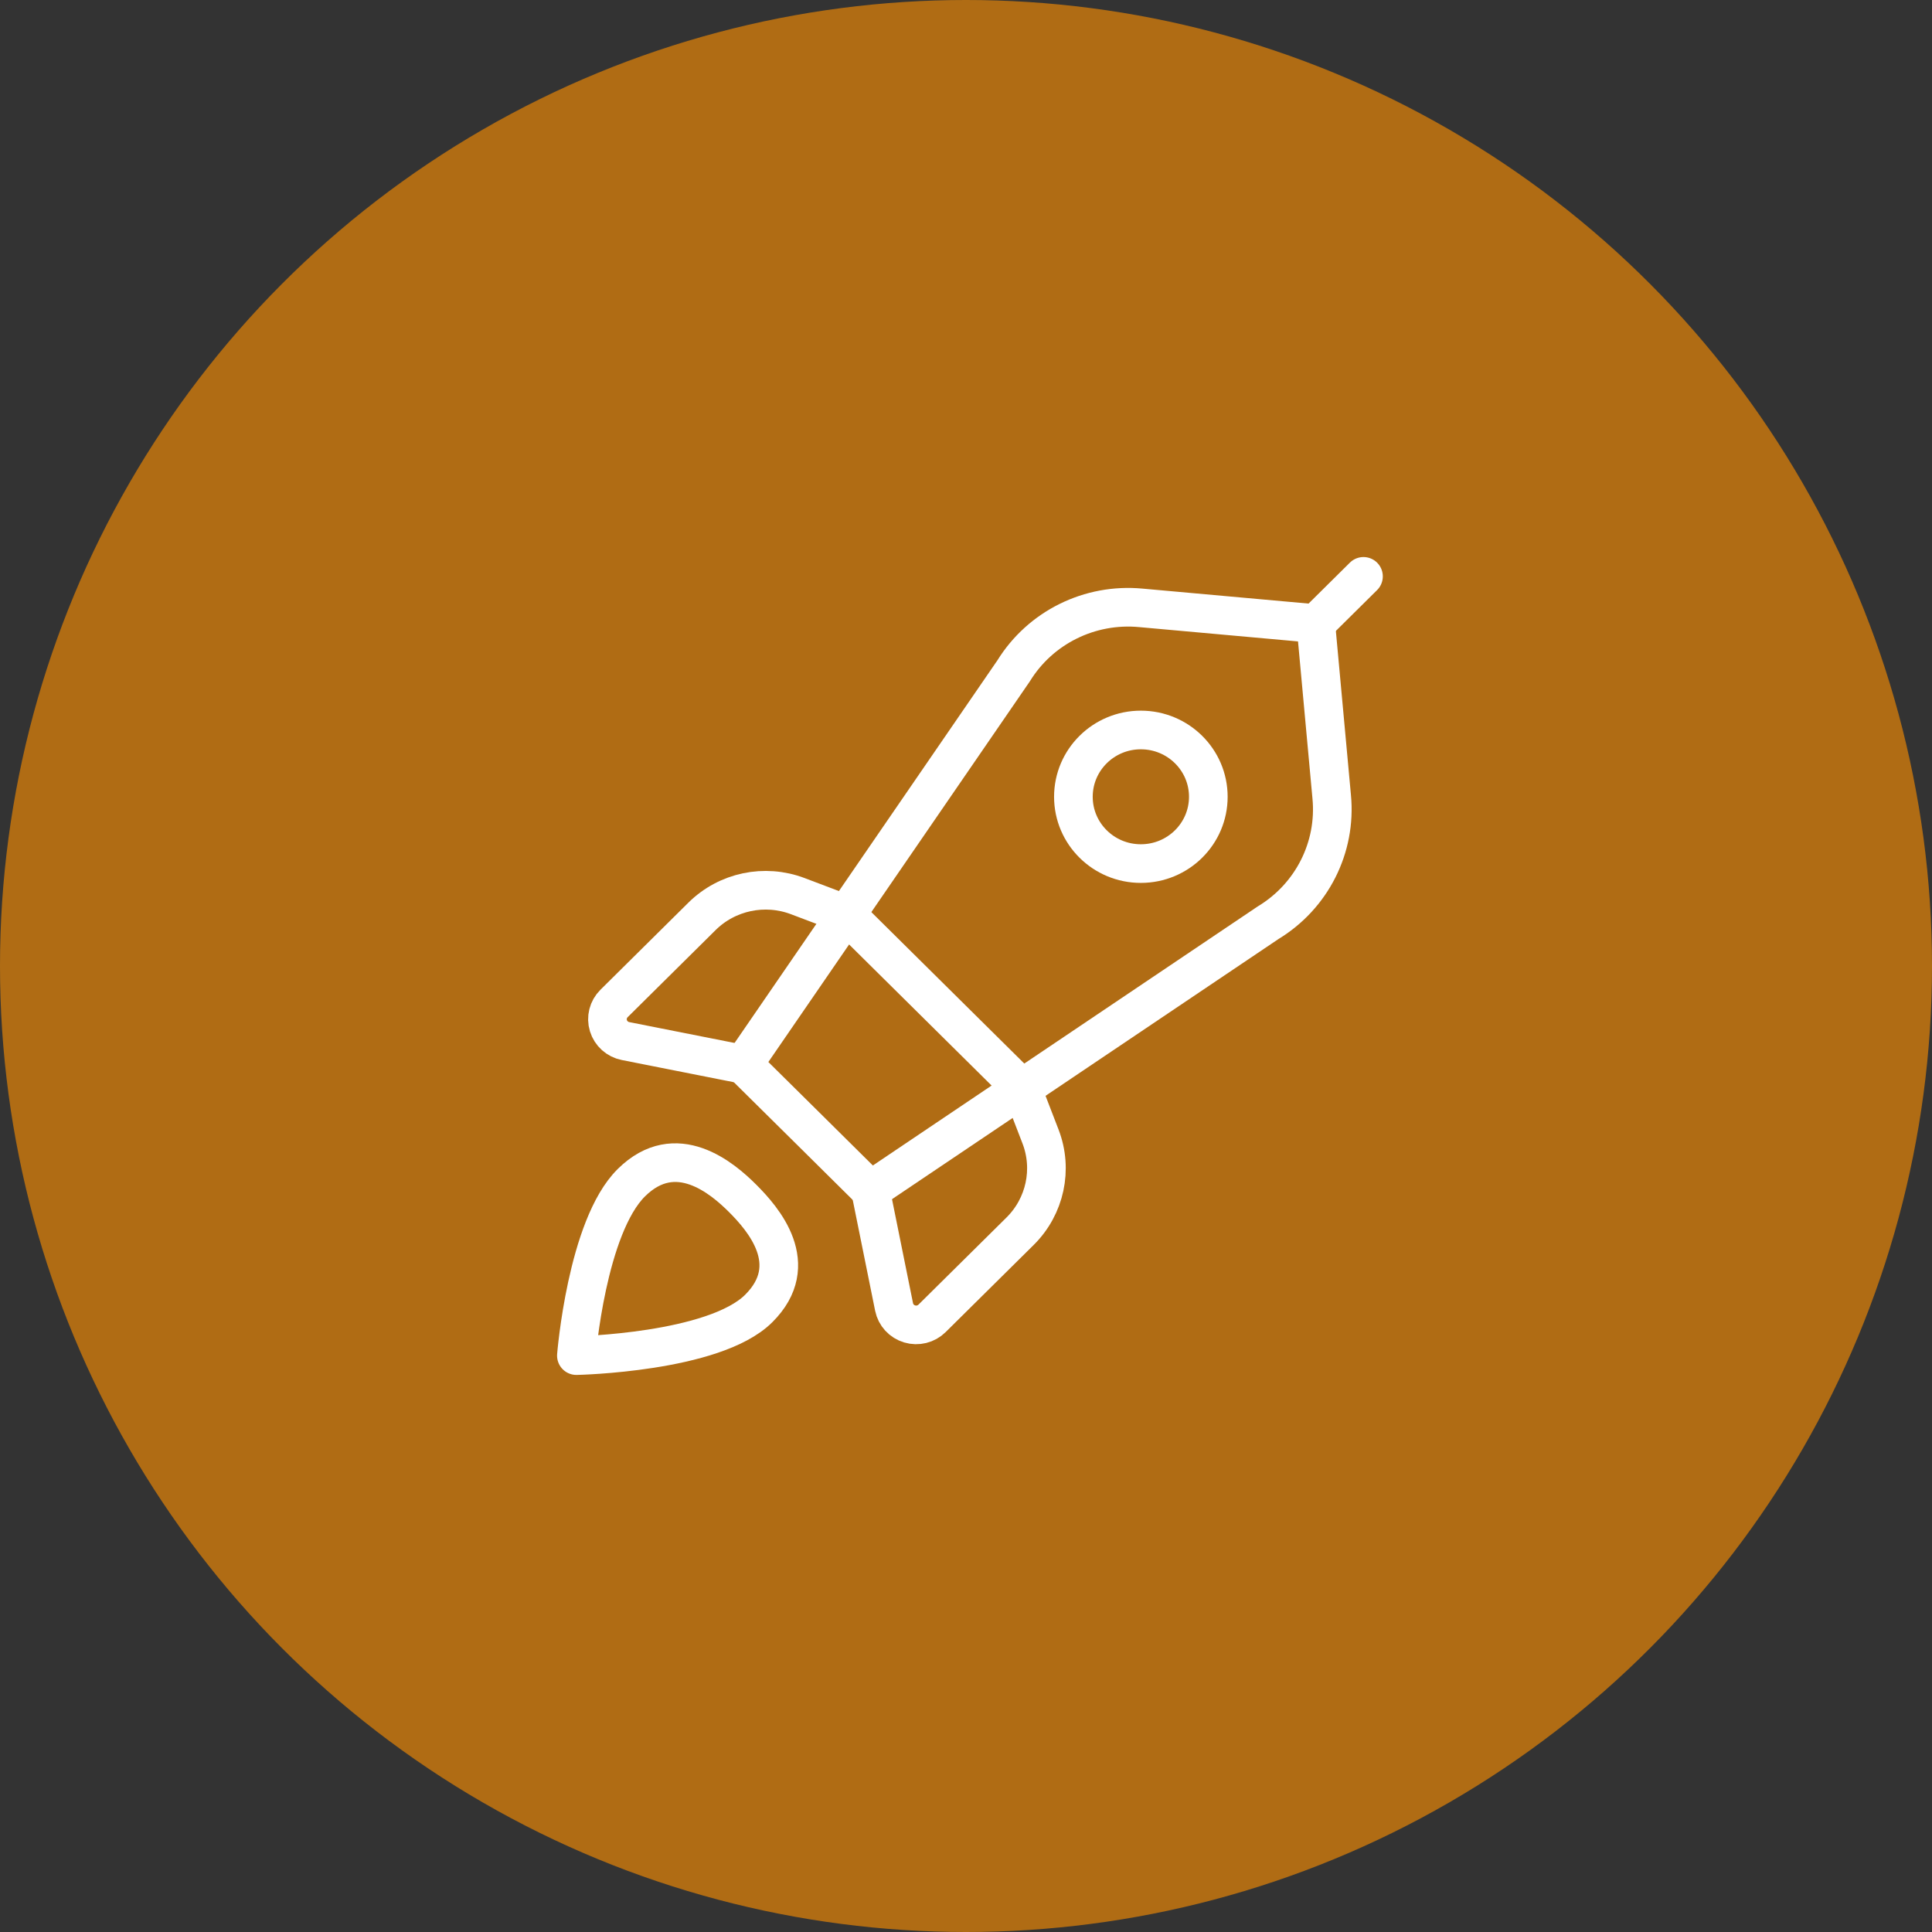 <?xml version="1.0" encoding="UTF-8"?>
<!-- Generator: Adobe Illustrator 16.0.4, SVG Export Plug-In . SVG Version: 6.00 Build 0)  -->
<svg xmlns="http://www.w3.org/2000/svg" xmlns:xlink="http://www.w3.org/1999/xlink" version="1.1" id="Layer_1" x="0px" y="0px" width="80px" height="80px" viewBox="0 0 80 80" xml:space="preserve">
<rect x="0" y="0" width="80" height="80" fill="#333333" stroke="none"/>
<g>
	<circle fill="#B06C14" cx="40" cy="40" r="40"></circle>
	<path fill="none" stroke="#FFFFFF" stroke-width="1.6" stroke-linecap="round" stroke-linejoin="round" d="M31.412,54.187   c-1.85,1.831-7.545,1.946-7.545,1.946s0.428-5.332,2.276-7.16c1.848-1.83,3.773-0.186,4.609,0.65   C31.588,50.459,33.259,52.355,31.412,54.187z"></path>
	<path fill="none" stroke="#FFFFFF" stroke-width="1.6" stroke-linecap="round" stroke-linejoin="round" d="M35.043,37.867   l7.274,7.202"></path>
	<path fill="none" stroke="#FFFFFF" stroke-width="1.6" stroke-linecap="round" stroke-linejoin="round" d="M54.483,25.823   l1.976-1.957"></path>
	<path fill="none" stroke="#FFFFFF" stroke-width="1.6" stroke-linecap="round" stroke-linejoin="round" d="M55.143,32.994   l-0.659-7.171L47.24,25.17c-2.115-0.2-4.16,0.812-5.267,2.607L30.778,44.074l2.635,2.607l2.633,2.609L52.51,38.208   C54.322,37.111,55.344,35.087,55.143,32.994z"></path>
	<path fill="none" stroke="#FFFFFF" stroke-width="1.6" stroke-linecap="round" stroke-linejoin="round" d="M35.041,37.867   l-2.007-0.76c-1.373-0.52-2.926-0.192-3.965,0.837l-3.643,3.608c-0.243,0.24-0.333,0.594-0.233,0.918   c0.099,0.326,0.371,0.571,0.708,0.638l4.878,0.966"></path>
	<path fill="none" stroke="#FFFFFF" stroke-width="1.6" stroke-linecap="round" stroke-linejoin="round" d="M42.318,45.07   l0.767,1.988c0.524,1.358,0.194,2.896-0.846,3.925l-3.645,3.608c-0.243,0.24-0.6,0.329-0.928,0.23   c-0.329-0.098-0.576-0.367-0.644-0.701l-0.976-4.83"></path>
	<path fill="none" stroke="#FFFFFF" stroke-width="1.6" stroke-linecap="round" stroke-linejoin="round" d="M47.24,35.759   c1.543,0,2.794-1.238,2.794-2.766c0-1.528-1.251-2.766-2.794-2.766s-2.793,1.238-2.793,2.766   C44.447,34.521,45.697,35.759,47.24,35.759z"></path>
</g>
</svg>
